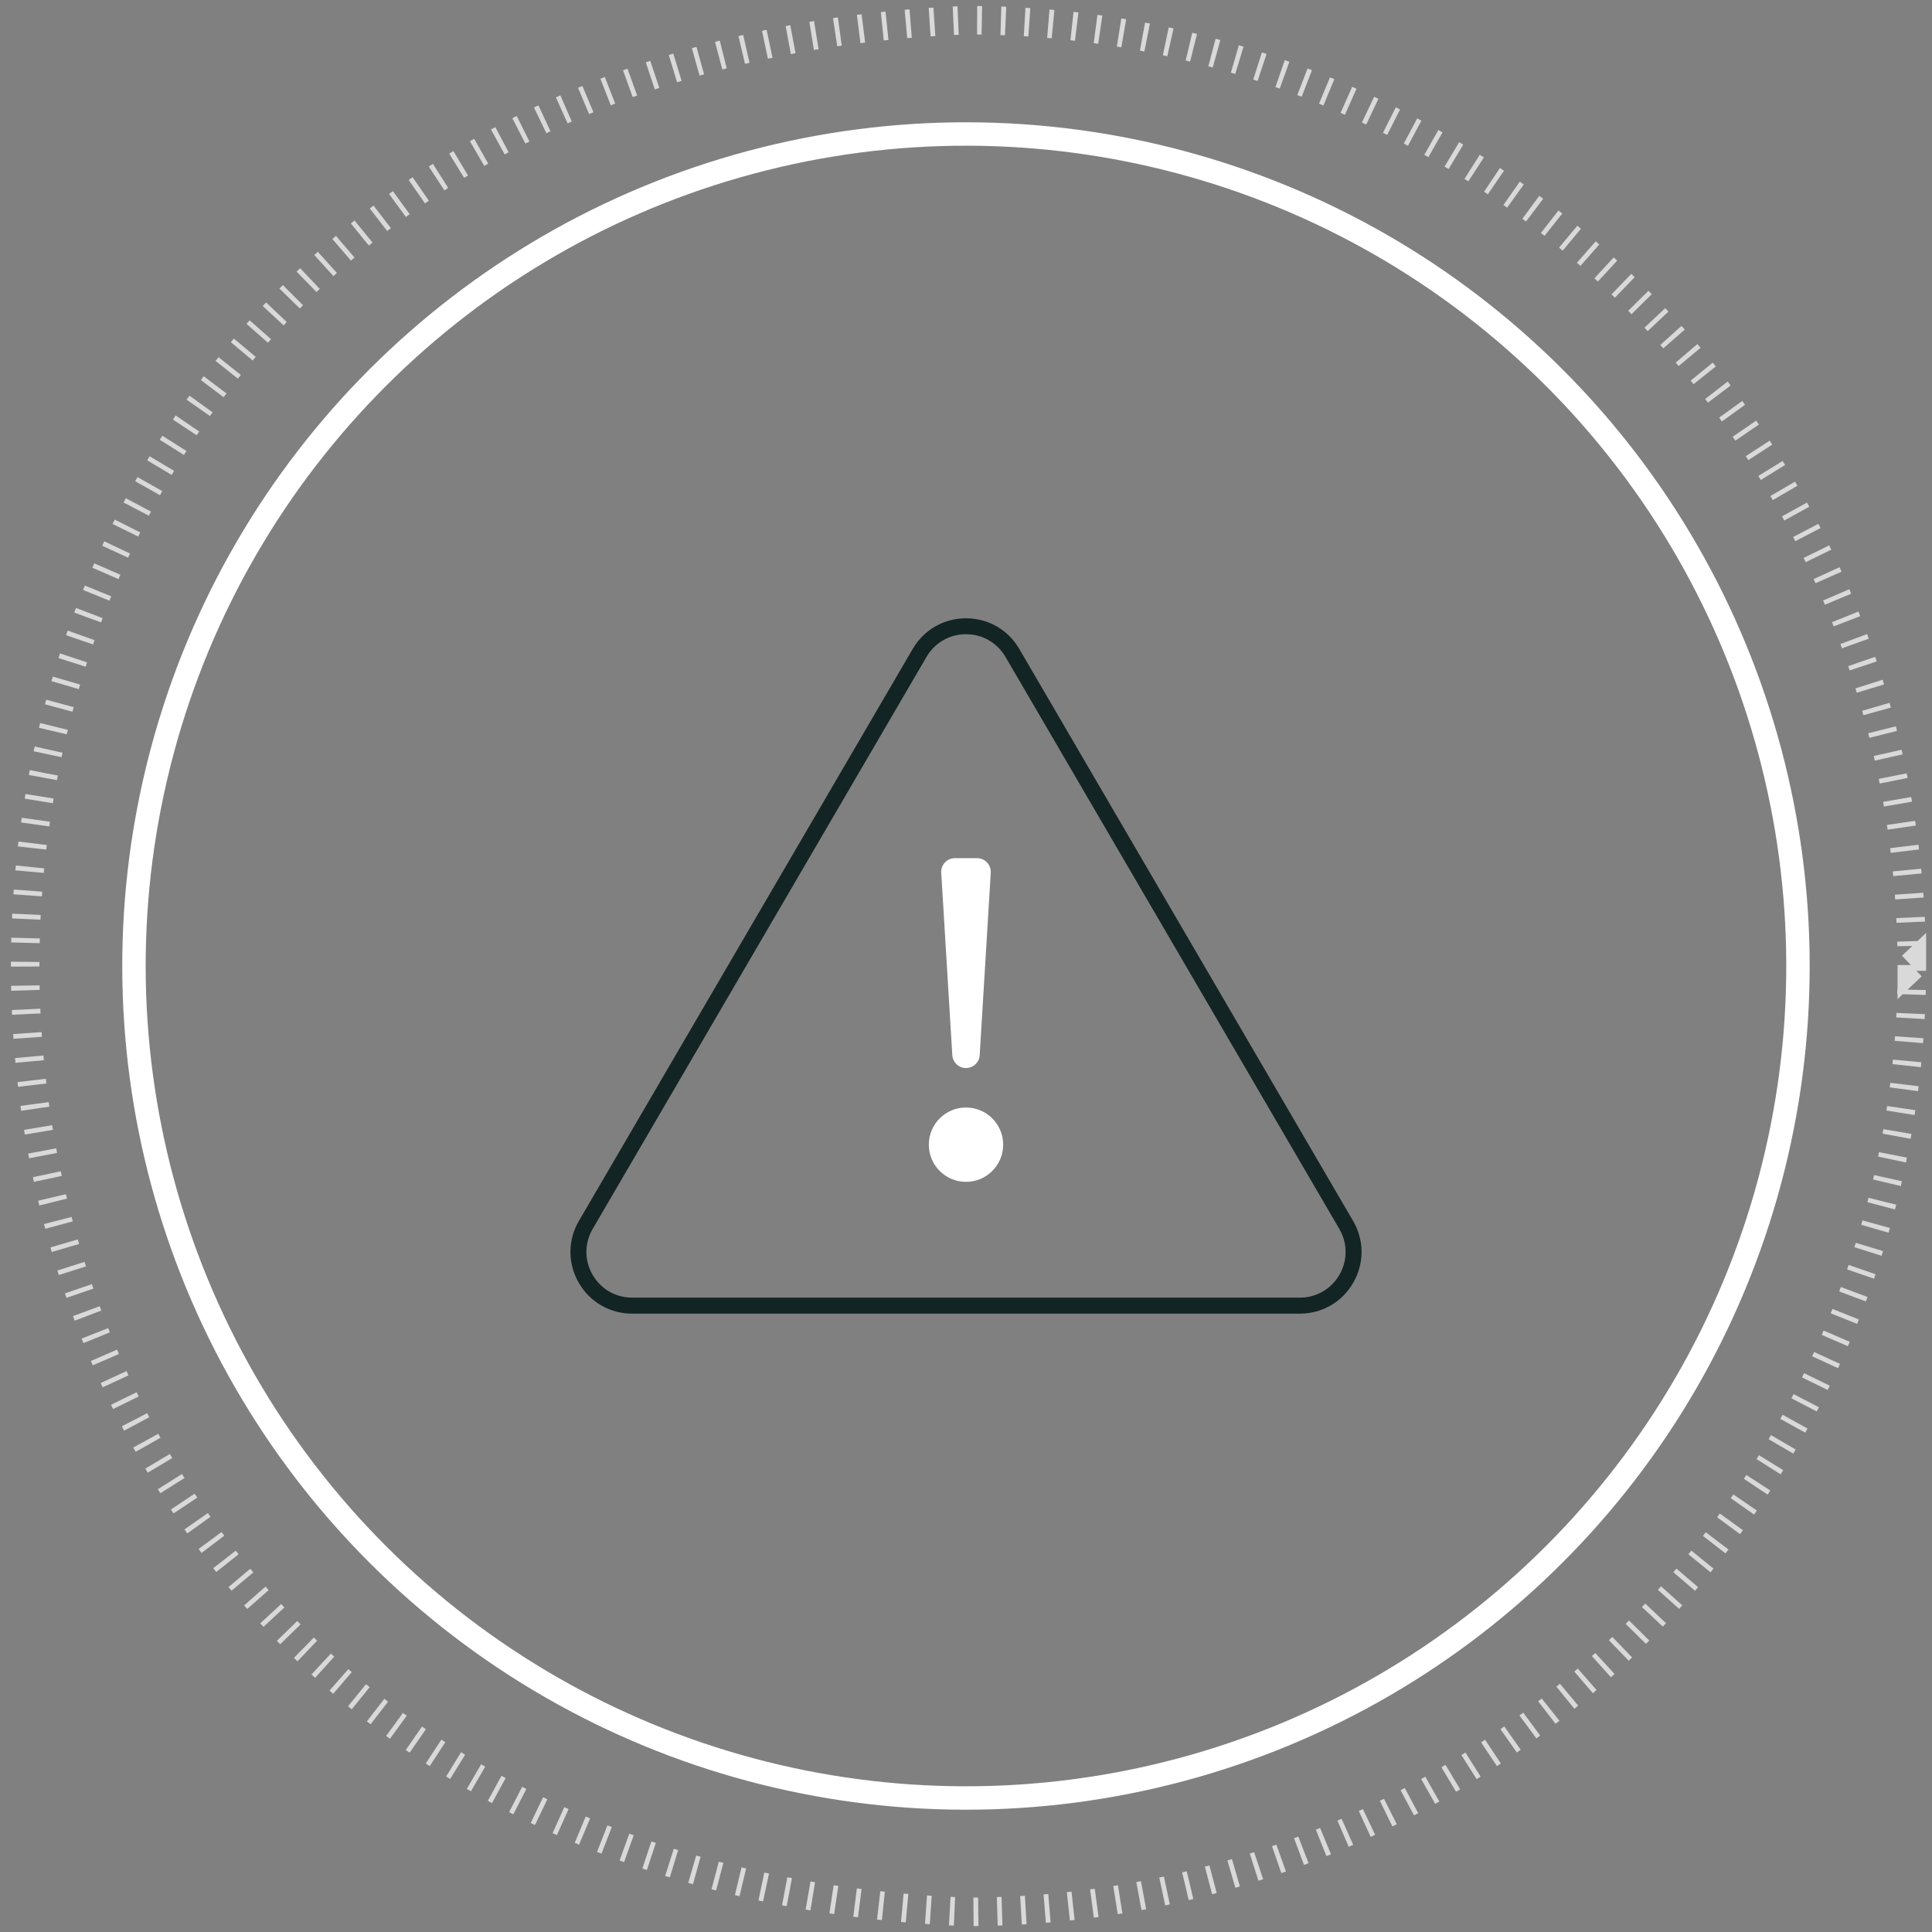 <?xml version="1.0" encoding="UTF-8"?><svg id="a" xmlns="http://www.w3.org/2000/svg" viewBox="0 0 330 330"><rect x="0" y="0" width="330" height="330" fill="#808080" stroke="none"/><defs><style>.b{fill:#fff;}.c{fill:#122423;}.d{stroke-width:4px;}.d,.e{fill:none;stroke:#fff;stroke-miterlimit:10;}.f{opacity:.7;}.e{stroke-dasharray:0 0 .81 3.25;stroke-width:4.87px;}</style></defs><g><g class="f"><path class="e" d="M326.56,165c0,89.23-72.33,161.56-161.56,161.56-214.3-8.51-214.24-314.63,0-323.11,89.22,0,161.55,72.33,161.55,161.56h0Z"/></g><circle class="d" cx="165" cy="165" r="142.11" transform="translate(-68.35 165) rotate(-45)"/></g><g><path class="c" d="M222.01,224.38H107.99c-3.82,0-7.24-1.98-9.14-5.29-1.9-3.31-1.89-7.26,.04-10.56l57.01-97.69c1.91-3.27,5.31-5.23,9.1-5.23s7.19,1.95,9.1,5.23l57.01,97.69c1.93,3.3,1.94,7.25,.04,10.56-1.9,3.31-5.32,5.29-9.14,5.29Zm-57.01-116.05c-2.81,0-5.34,1.45-6.75,3.88l-57.01,97.69c-1.43,2.45-1.44,5.38-.03,7.83,1.41,2.46,3.95,3.92,6.78,3.92h114.02c2.83,0,5.37-1.47,6.78-3.92,1.41-2.46,1.4-5.39-.03-7.83l-57.01-97.69c-1.42-2.43-3.94-3.88-6.75-3.88Z"/><g><path class="b" d="M162.66,180.22c.08,1.24,1.1,2.21,2.34,2.21s2.27-.97,2.34-2.21l1.89-31.15c.08-1.35-.99-2.49-2.34-2.49h-3.78c-1.35,0-2.43,1.14-2.34,2.49l1.89,31.15Z"/><ellipse class="b" cx="165" cy="195.52" rx="6.35" ry="6.35"/></g></g></svg>